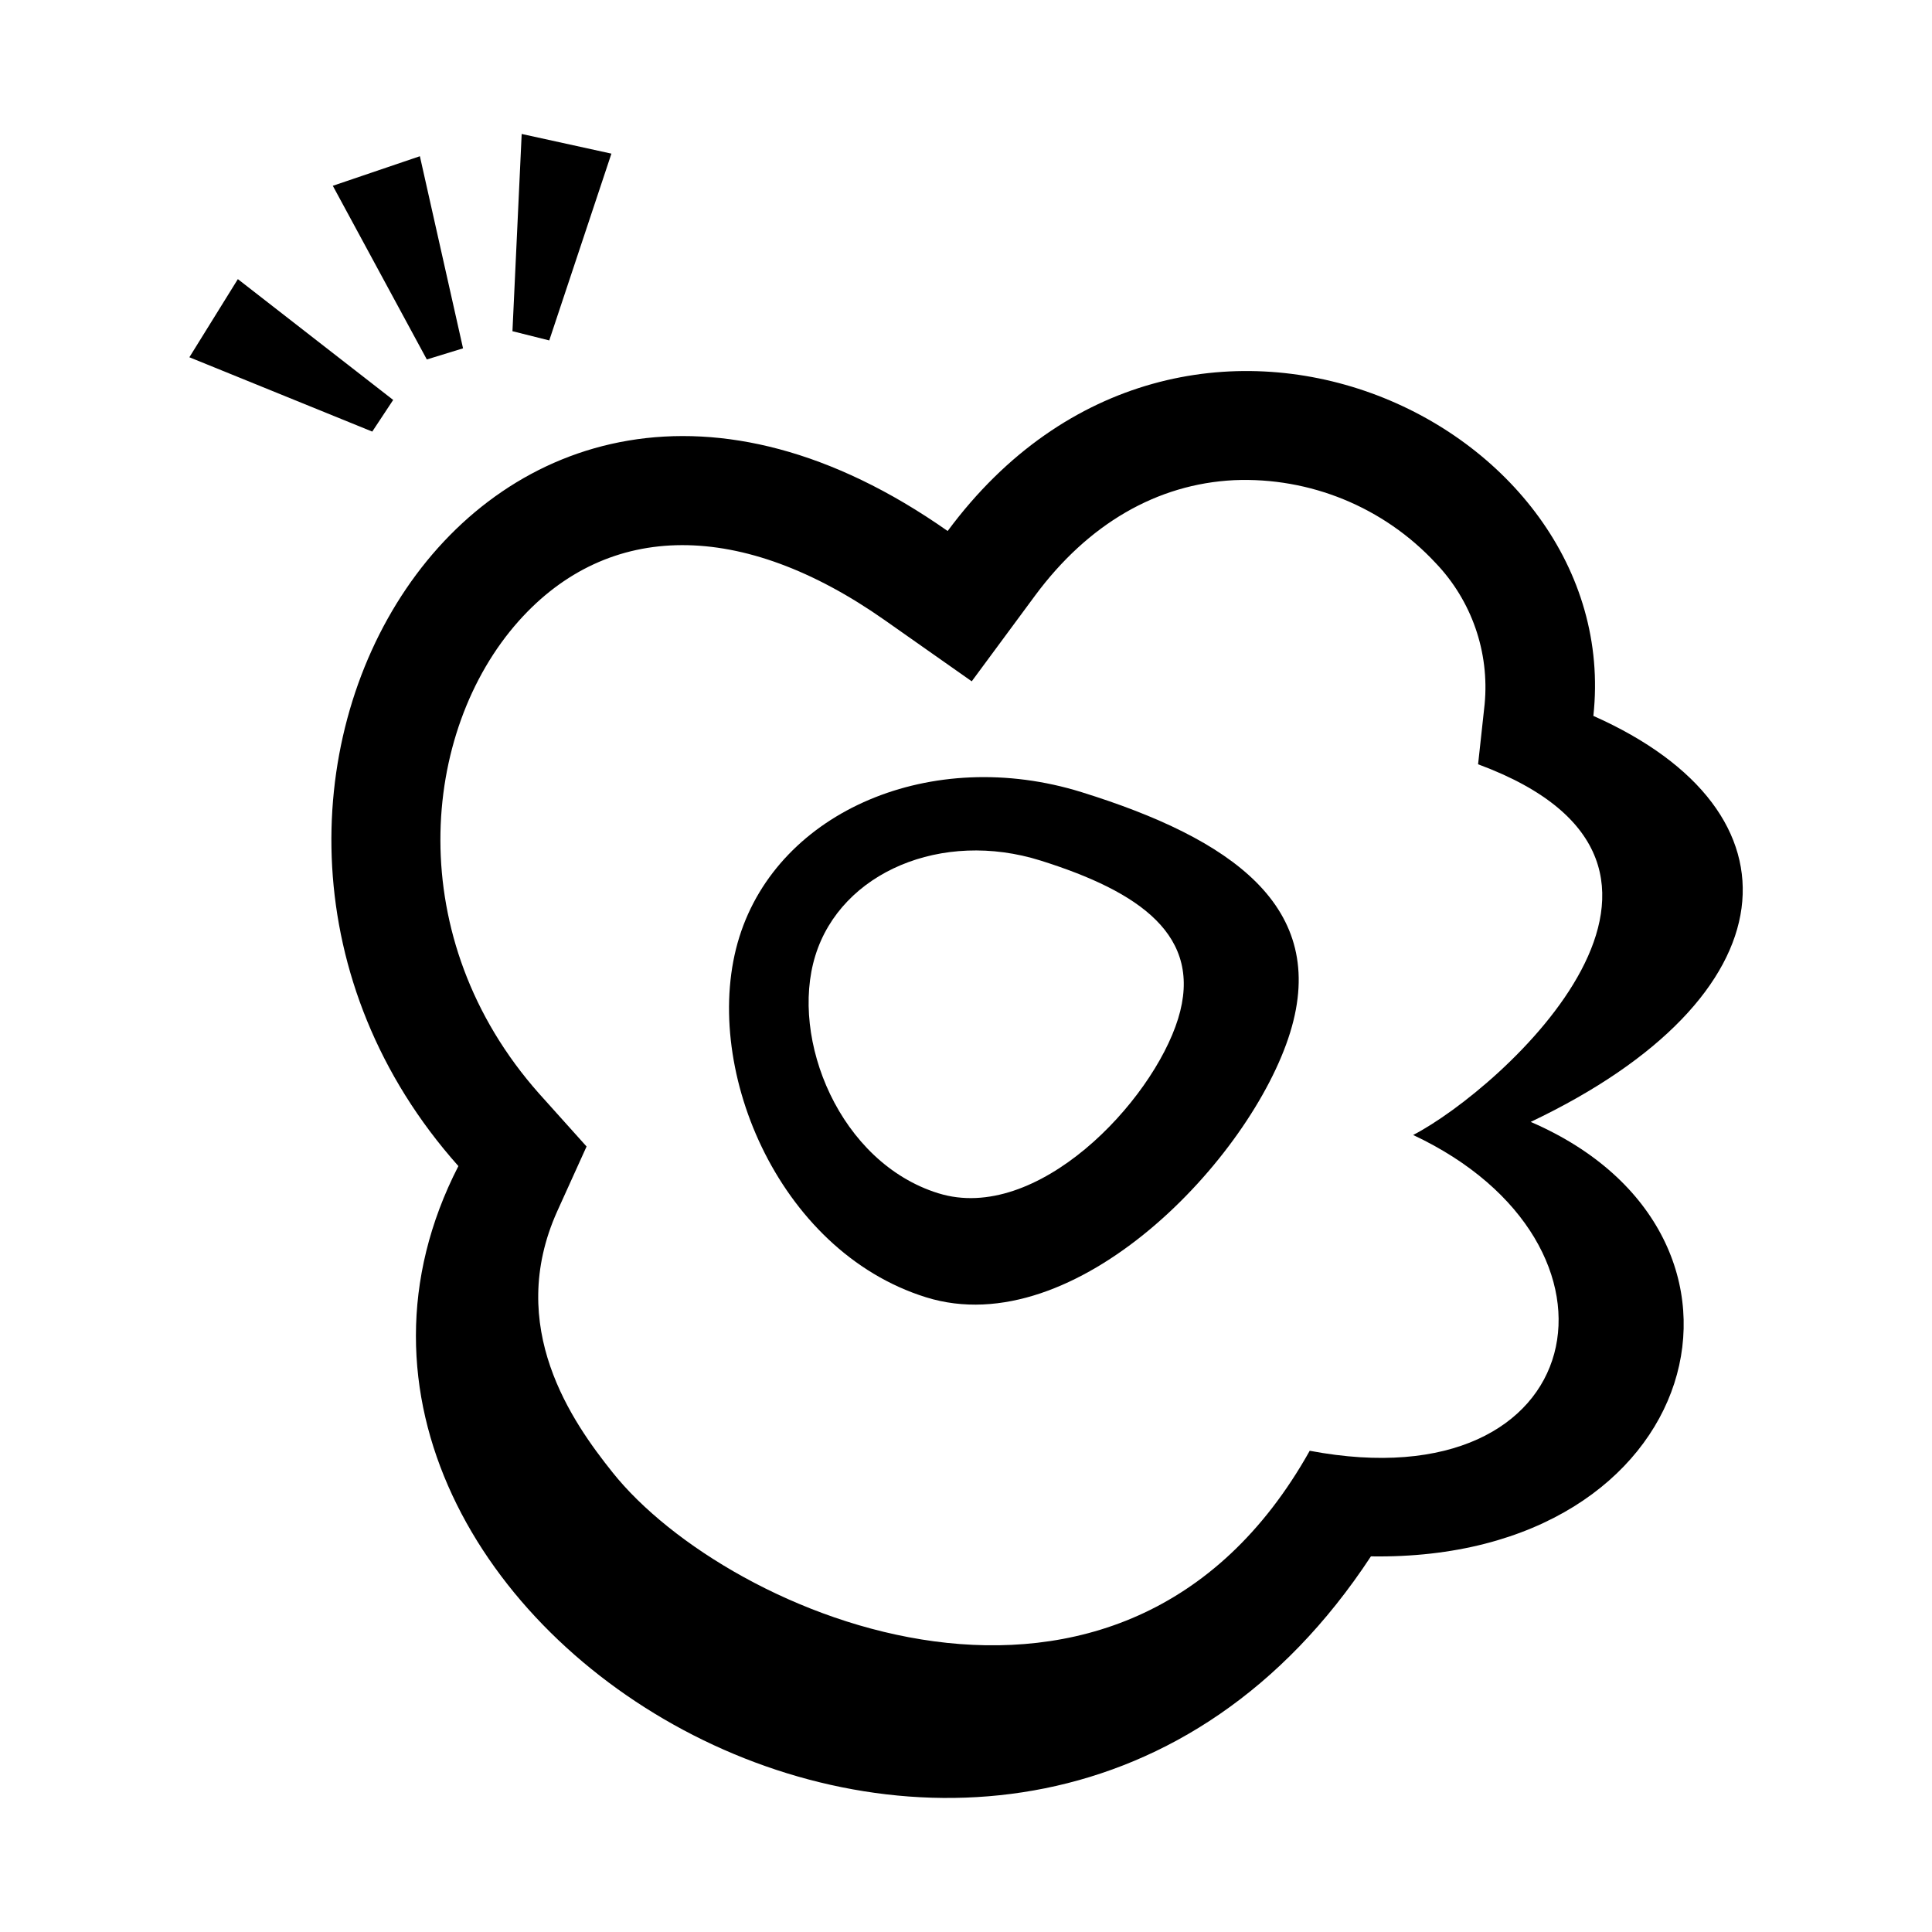 <?xml version="1.0" encoding="UTF-8"?>
<!-- Uploaded to: SVG Repo, www.svgrepo.com, Generator: SVG Repo Mixer Tools -->
<svg fill="#000000" width="800px" height="800px" version="1.1" viewBox="144 144 512 512" xmlns="http://www.w3.org/2000/svg">
 <g>
  <path d="m549.66 441.31c69.5-33.027 73.934-82.121 16.598-107.59 8.488-78.293-108.55-133.51-171.12-48.996-123.79-86.957-215.71 71.719-129.66 168.3-61.895 120.46 147.34 247.27 241.83 103.43 88.695 1.387 111.57-85.246 42.344-115.14zm-58.57 87.156c-49.602 88.621-154.16 44.16-184.77 5.719-10.602-13.273-28.488-38.465-14.633-69.223l7.758-17.129-12.594-14.031c-36.477-41.137-31.438-96-5.391-125.22 23.832-26.727 59.172-26.828 96.984-0.25l23.074 16.223 16.75-22.672c14.082-19.043 32.344-29.625 52.773-30.633 20.152-0.848 39.668 7.172 53.406 21.941 9.559 9.988 14.301 23.641 12.996 37.406l-1.738 15.945c72.371 26.754 6.223 86.074-17.207 98.242 61.363 28.816 47.457 97.84-27.406 83.684z"/>
  <path d="m430.63 353.93c-39.625-12.316-80.18 4.863-90.688 38.363-10.504 33.504 9.824 83.129 49.449 95.496 39.629 12.371 86.18-36.75 96.508-70.152 10.328-33.402-15.645-51.387-55.27-63.707zm-37.961 106.3c-26.121-8.113-39.449-40.832-32.598-62.977 6.852-22.141 33.578-33.402 59.703-25.191 26.121 8.211 43.277 19.852 36.426 41.941-6.852 22.094-37.434 54.359-63.531 46.223z"/>
  <path d="m266.71 236.31-11.438-50.91-23.074 7.836 24.914 46.023zm22.848-2.094 16.473-49.5-23.781-5.215-2.445 52.27 9.75 2.445zm-82.523-16.246-12.848 20.707 48.465 19.699 5.543-8.387z"/>
 </g>
</svg>